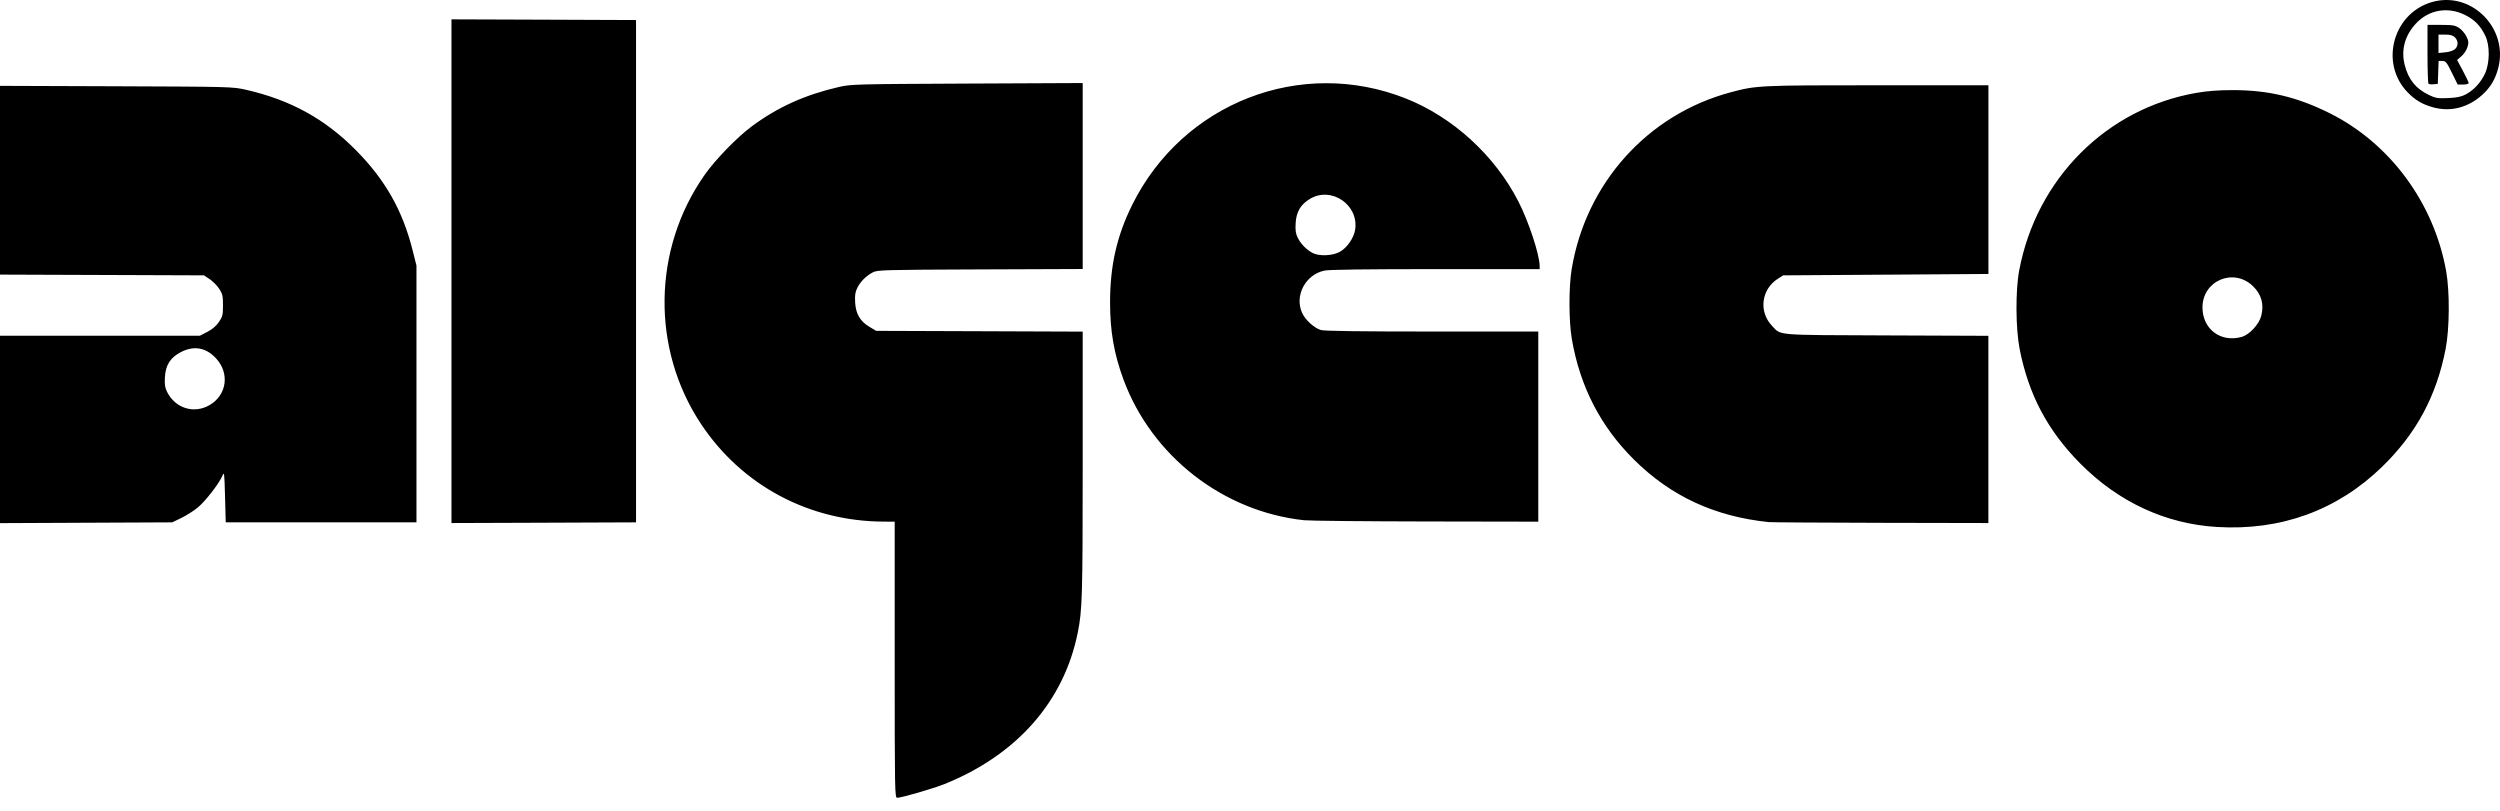 <svg width="114" height="37" viewBox="0 0 114 37" fill="none" xmlns="http://www.w3.org/2000/svg">
<path d="M40.798 30.083V23.788L40.314 23.786C36.901 23.779 33.83 22.14 31.967 19.334C29.694 15.909 29.755 11.375 32.121 7.989C32.606 7.293 33.601 6.267 34.275 5.766C35.462 4.884 36.704 4.324 38.264 3.964C38.803 3.84 39.057 3.834 44.099 3.811L49.371 3.787V8.027V12.267L44.694 12.285C40.269 12.302 40.005 12.31 39.797 12.421C39.488 12.587 39.243 12.832 39.096 13.12C38.998 13.316 38.976 13.458 38.995 13.791C39.024 14.317 39.222 14.653 39.655 14.909L39.954 15.087L44.663 15.104L49.371 15.122L49.371 21.179C49.37 27.212 49.352 27.82 49.146 28.847C48.514 31.988 46.37 34.425 43.068 35.753C42.557 35.958 41.108 36.379 40.913 36.379C40.803 36.379 40.798 36.141 40.798 30.083ZM101.089 24.03C98.746 23.889 96.594 22.888 94.858 21.134C93.372 19.633 92.508 18.003 92.098 15.928C91.913 14.989 91.901 13.255 92.075 12.335C92.862 8.144 96.059 4.943 100.165 4.233C100.656 4.148 101.175 4.109 101.809 4.109C103.434 4.109 104.733 4.417 106.22 5.155C108.977 6.524 110.99 9.248 111.545 12.367C111.713 13.314 111.701 14.987 111.519 15.919C111.098 18.073 110.18 19.774 108.621 21.288C106.58 23.271 104.008 24.208 101.089 24.03ZM102.215 15.365C102.574 15.266 103.018 14.787 103.116 14.391C103.246 13.869 103.12 13.421 102.737 13.05C101.853 12.193 100.429 12.796 100.433 14.025C100.437 15.008 101.262 15.629 102.215 15.365ZM0 19.582V15.309H4.557H9.113L9.452 15.135C9.675 15.021 9.857 14.866 9.98 14.686C10.15 14.439 10.168 14.363 10.168 13.922C10.168 13.494 10.147 13.4 9.996 13.169C9.901 13.024 9.706 12.827 9.563 12.731L9.302 12.556L4.651 12.539L0 12.522V8.218V3.915L5.303 3.934C10.524 3.954 10.616 3.955 11.222 4.095C13.25 4.558 14.828 5.427 16.239 6.858C17.577 8.215 18.361 9.601 18.817 11.421L18.991 12.113V17.966V23.819H14.642H10.293L10.262 22.649C10.233 21.555 10.225 21.493 10.141 21.694C9.989 22.057 9.35 22.878 8.998 23.16C8.816 23.307 8.483 23.515 8.26 23.623L7.853 23.819L3.927 23.837L0 23.855V19.582ZM9.555 18.473C10.357 18.007 10.484 16.999 9.829 16.316C9.376 15.844 8.837 15.754 8.256 16.052C7.768 16.303 7.551 16.64 7.52 17.199C7.501 17.54 7.522 17.681 7.622 17.877C8.001 18.623 8.846 18.883 9.555 18.473ZM20.587 12.367V0.882L24.795 0.897L29.003 0.914V12.367V23.819L24.795 23.836L20.587 23.851V12.367ZM80.658 23.808C78.185 23.553 76.188 22.627 74.504 20.953C72.984 19.442 72.052 17.634 71.677 15.467C71.536 14.648 71.531 13.101 71.669 12.271C72.316 8.357 75.126 5.227 78.906 4.212C80.092 3.894 80.217 3.888 85.618 3.888H90.672V8.19V12.493L85.993 12.525L81.316 12.556L81.08 12.704C80.316 13.185 80.185 14.205 80.802 14.856C81.228 15.305 80.876 15.275 86.024 15.295L90.67 15.313V19.582V23.851L85.774 23.841C83.081 23.835 80.779 23.82 80.658 23.808ZM59.468 23.723C55.771 23.329 52.515 20.791 51.229 17.302C50.799 16.134 50.62 15.104 50.619 13.8C50.618 12.117 50.926 10.76 51.627 9.344C53.932 4.692 59.314 2.596 64.099 4.488C66.248 5.338 68.159 7.084 69.237 9.184C69.705 10.095 70.207 11.616 70.208 12.129L70.209 12.272H65.456C62.311 12.272 60.598 12.294 60.391 12.339C59.526 12.527 59.022 13.481 59.375 14.265C59.521 14.59 59.934 14.965 60.239 15.051C60.398 15.095 62.097 15.118 65.312 15.118L70.146 15.119V19.453V23.788L65.031 23.779C62.217 23.774 59.714 23.749 59.468 23.723ZM61.078 11.493C61.419 11.312 61.738 10.855 61.796 10.464C61.963 9.339 60.712 8.488 59.742 9.064C59.309 9.321 59.11 9.656 59.081 10.182C59.062 10.516 59.084 10.658 59.183 10.854C59.325 11.133 59.574 11.386 59.852 11.534C60.144 11.69 60.745 11.669 61.078 11.493ZM110.96 4.897C110.474 4.765 110.15 4.577 109.806 4.229C108.459 2.867 109.149 0.498 111.02 0.062C112.769 -0.346 114.371 1.323 113.924 3.086C113.793 3.604 113.572 3.978 113.193 4.322C112.551 4.906 111.75 5.113 110.96 4.897ZM112.429 4.31C112.801 4.115 113.123 3.768 113.315 3.356C113.536 2.88 113.544 2.078 113.334 1.64C113.11 1.173 112.847 0.902 112.402 0.681C111.617 0.291 110.749 0.444 110.162 1.078C109.658 1.624 109.481 2.279 109.655 2.963C109.822 3.625 110.16 4.043 110.757 4.33C111.062 4.477 111.161 4.493 111.633 4.472C112.023 4.455 112.235 4.412 112.429 4.31ZM110.739 3.817C110.714 3.792 110.694 3.178 110.694 2.453V1.135H111.311C111.847 1.135 111.955 1.154 112.14 1.278C112.257 1.357 112.406 1.531 112.47 1.664C112.57 1.871 112.577 1.943 112.516 2.149C112.476 2.282 112.354 2.469 112.243 2.562L112.043 2.733L112.307 3.226C112.452 3.497 112.571 3.75 112.571 3.788C112.571 3.825 112.459 3.856 112.32 3.856H112.07L111.806 3.318C111.571 2.839 111.523 2.78 111.371 2.78H111.2L111.182 3.302L111.163 3.824L110.973 3.843C110.869 3.854 110.764 3.842 110.739 3.817ZM111.946 2.242C112.106 2.096 112.105 1.866 111.946 1.705C111.854 1.612 111.737 1.578 111.508 1.578H111.195V1.998V2.417L111.508 2.386C111.686 2.369 111.876 2.307 111.946 2.242Z" fill="black"/>
</svg>

